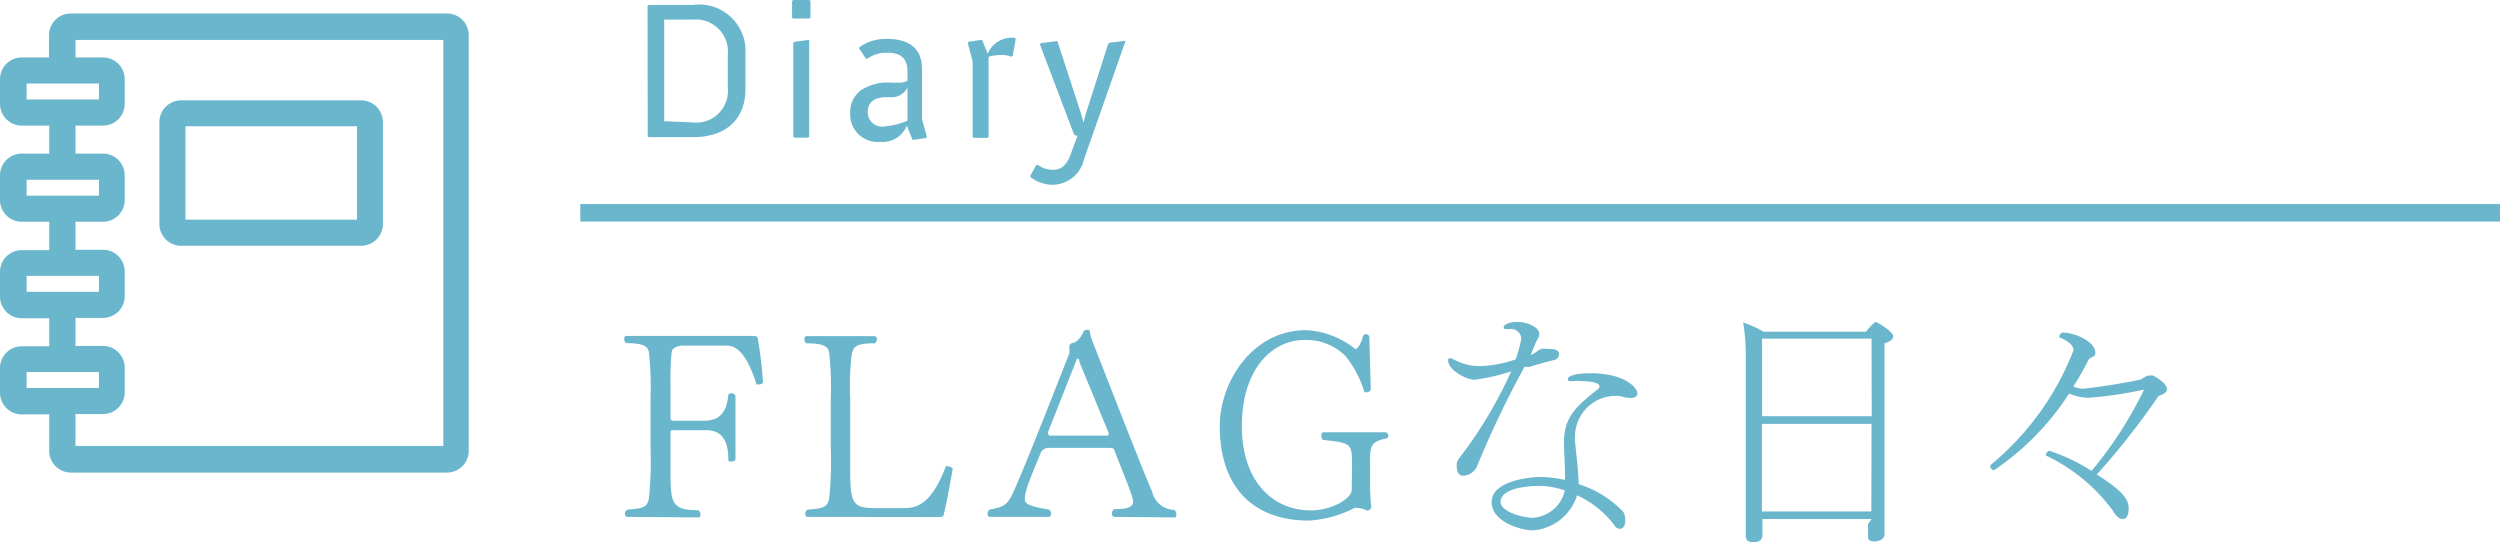 <svg xmlns="http://www.w3.org/2000/svg" viewBox="0 0 142.73 30.95"><defs><style>.cls-1{isolation:isolate;}.cls-2,.cls-4{mix-blend-mode:multiply;}.cls-3{fill:#6ab6cc;}.cls-4{fill:none;stroke:#6ab6cc;stroke-miterlimit:10;}</style></defs><g class="cls-1"><g id="レイヤー_1" data-name="レイヤー 1"><g class="cls-2"><path class="cls-3" d="M143.93,239.07,144,239h2.52a2.65,2.65,0,0,1,3,2.79v2c0,1.81-1.19,2.76-3,2.76H144l-.06-.06Zm2.58,6.64a1.81,1.81,0,0,0,2-2v-1.87a1.83,1.83,0,0,0-2-2h-1.63v5.8Z" transform="translate(-106.96 -238.72)"/><path class="cls-3" d="M152.18,239.72v-.94l.06-.06h.93l.06.06v.94l-.06.06h-.93Zm.07,1.46.06-.07.79-.11.06,0v5.52l-.06.06h-.79l-.06-.06Z" transform="translate(-106.96 -238.72)"/><path class="cls-3" d="M156.12,243.87a2.76,2.76,0,0,1,1.76-.43h.39a.94.94,0,0,0,.5-.11v-.53c0-.87-.53-1.07-1.16-1.07a1.78,1.78,0,0,0-1.12.34h-.09l-.38-.56,0-.09a2.57,2.57,0,0,1,1.58-.48c1.15,0,2,.46,2,1.71v2.88l.28,1-.06.07-.69.1-.07,0-.33-.81a1.48,1.48,0,0,1-1.52.93,1.57,1.57,0,0,1-1.71-1.66A1.53,1.53,0,0,1,156.12,243.87Zm1.32,2.07a4.26,4.26,0,0,0,1.33-.33v-1.9a1,1,0,0,1-1,.56h-.27c-.39,0-1,.15-1,.83A.82.82,0,0,0,157.44,245.94Z" transform="translate(-106.96 -238.72)"/><path class="cls-3" d="M162.49,242.23l-.28-1.06.06-.07.69-.1.07,0,.32.79a1.49,1.49,0,0,1,1.54-.91l.06.07-.17.95-.08.06a1.31,1.31,0,0,0-.59-.1,2.53,2.53,0,0,0-.71.1v4.57l-.06.06h-.79l-.06-.06Z" transform="translate(-106.96 -238.72)"/><path class="cls-3" d="M167.13,248.41c.45,0,.8-.35,1-1l.35-.95-.12,0-.09-.08-1.94-5.13.06-.07.88-.11.06,0,1.32,4.05.17.6.13-.5,1.28-4,.07-.06.9-.11,0,.06-2.35,6.7a1.87,1.87,0,0,1-1.77,1.46,2.13,2.13,0,0,1-1.29-.44l0-.09.34-.61.08,0A1.38,1.38,0,0,0,167.13,248.41Z" transform="translate(-106.96 -238.72)"/></g><g class="cls-2"><path class="cls-3" d="M142.79,268.23a.15.15,0,0,1-.15-.17.29.29,0,0,1,.12-.24c.95-.08,1.13-.14,1.25-.63a21.79,21.79,0,0,0,.09-2.94v-2.78a18.78,18.78,0,0,0-.09-2.63c-.06-.35-.32-.53-1.31-.53a.29.29,0,0,1-.1-.23c0-.1,0-.18.13-.18h7.18c.18,0,.29,0,.32.17a23.4,23.4,0,0,1,.29,2.48.25.25,0,0,1-.22.12l-.15,0c-.6-1.94-1.25-2.22-1.71-2.22H146c-.3,0-.65.1-.69.35a15.44,15.44,0,0,0-.07,1.88v1.86c0,.14,0,.2.22.2h1.67c.68,0,1.31-.23,1.41-1.49a.25.25,0,0,1,.41.07v3.65a.3.3,0,0,1-.24.1c-.09,0-.17,0-.17-.14,0-1.32-.59-1.65-1.28-1.65h-1.8c-.2,0-.22,0-.22.23v1.91c0,2,0,2.43,1.61,2.43a.34.34,0,0,1,.1.24c0,.09,0,.17-.13.17Z" transform="translate(-106.96 -238.72)"/><path class="cls-3" d="M153.08,268.23a.15.15,0,0,1-.15-.17.29.29,0,0,1,.12-.24c.95-.08,1.13-.14,1.25-.63a21.79,21.79,0,0,0,.09-2.94v-2.79a18.51,18.51,0,0,0-.09-2.61c-.06-.35-.32-.53-1.31-.53a.29.29,0,0,1-.1-.23c0-.1,0-.18.13-.18h3.86c.09,0,.14.08.14.18a.29.29,0,0,1-.11.23c-1,0-1.23.15-1.32.63a14.5,14.5,0,0,0-.09,2.51v4.05c0,1.94.13,2.22,1.44,2.22h1.65c.78,0,1.58-.3,2.37-2.39a.19.19,0,0,1,.09,0c.15,0,.3.09.3.15-.17,1-.39,2.12-.51,2.61,0,.09-.09.14-.33.14Z" transform="translate(-106.96 -238.72)"/><path class="cls-3" d="M170.59,268.23a.17.17,0,0,1-.15-.18.31.31,0,0,1,.13-.26c.92,0,1.08-.19,1.08-.45s-.39-1.17-1.08-2.94c0-.11-.24-.11-.48-.11h-3.27a.49.49,0,0,0-.46.33c-.84,2-.89,2.27-.89,2.63,0,.17.14.38,1.38.56a.31.31,0,0,1,.12.24.16.16,0,0,1-.15.18h-3.33c-.11,0-.15-.08-.15-.18a.31.31,0,0,1,.12-.24c.87-.14,1-.33,1.26-.8.38-.75,1.83-4.38,3.29-8.12a3,3,0,0,0,0-.36.22.22,0,0,1,.18-.23c.24,0,.53-.39.62-.62a.21.21,0,0,1,.2-.13c.08,0,.18,0,.18.15a2,2,0,0,0,.15.53c1,2.54,2.51,6.46,3.41,8.6a1.32,1.32,0,0,0,1.25,1h0a.32.32,0,0,1,.12.26c0,.09,0,.17-.13.17Zm-2-8.83c0-.14-.06-.21-.09-.21s-.06,0-.1.13l-1.62,4.1s0,0,0,0a.25.25,0,0,0,.09.17h3.32a.07.07,0,0,0,.06-.08.2.2,0,0,0,0-.09Z" transform="translate(-106.96 -238.72)"/><path class="cls-3" d="M184.15,265.4c0-1.38,0-1.38-1.61-1.56-.09,0-.14-.12-.14-.23s0-.2.14-.21h3.53a.19.19,0,0,1,.15.19.16.16,0,0,1-.15.17c-.86.18-.89.45-.89,1.32v1.28a11.56,11.56,0,0,0,.07,1.32v0c0,.09-.13.19-.24.19h0a1.47,1.47,0,0,0-.5-.15.61.61,0,0,0-.22,0,6.4,6.4,0,0,1-2.63.72c-3,0-5.06-1.76-5.06-5.39,0-2.58,1.91-5.48,4.92-5.48a4.87,4.87,0,0,1,2.82,1.08l0,0c.13,0,.32-.32.42-.66a.19.19,0,0,1,.38,0l.08,3a.34.34,0,0,1-.27.13.1.1,0,0,1-.11-.06,6,6,0,0,0-1.05-2,3.17,3.17,0,0,0-2.36-.93c-1.86,0-3.57,1.68-3.57,4.91s1.83,4.82,3.93,4.82c1.23,0,2.34-.69,2.34-1.16Z" transform="translate(-106.96 -238.72)"/><path class="cls-3" d="M194,259.66a55.42,55.42,0,0,0-2.73,5.72.9.9,0,0,1-.77.5c-.27,0-.37-.26-.37-.47v-.08a.54.54,0,0,1,.11-.41,25,25,0,0,0,3-5,11.33,11.33,0,0,1-2.1.48c-.48,0-1.5-.57-1.5-1.08,0-.09,0-.15.12-.15a.62.62,0,0,1,.18.06,3.06,3.06,0,0,0,1.55.39,6.72,6.72,0,0,0,2-.38,8.2,8.2,0,0,0,.32-1.14.57.57,0,0,0-.65-.59l-.15,0h0c-.13,0-.2,0-.2-.12s.29-.29.75-.29c.66,0,1.28.33,1.28.68a.52.52,0,0,1-.06.24l-.13.23s-.18.44-.3.74a1.85,1.85,0,0,0,.44-.27l.17-.08a.83.83,0,0,1,.32,0c.3,0,.69,0,.69.31a.36.36,0,0,1-.3.33c-.63.15-1.11.3-1.4.39Zm2.31,6.32c0-.75-.06-1.53-.06-2,0-1.35.59-2,1.89-3a.28.28,0,0,0,.14-.21v0c0-.2-.54-.29-1-.29a2.77,2.77,0,0,0-.51,0h-.09c-.15,0-.21,0-.21-.12s.25-.33,1.31-.33c1.94,0,2.66.83,2.66,1.14,0,.15-.09.27-.39.27a1.76,1.76,0,0,1-.42-.06,1.33,1.33,0,0,0-.44-.06,2.33,2.33,0,0,0-2.31,2.22,3.5,3.5,0,0,0,0,.36c.08.83.17,1.52.21,2.34a.32.32,0,0,1,0,.12,6,6,0,0,1,2.55,1.59.94.94,0,0,1,.11.45c0,.09,0,.51-.32.51a.35.35,0,0,1-.3-.2A5.54,5.54,0,0,0,197,267a2.88,2.88,0,0,1-2.49,2c-.8,0-2.39-.53-2.39-1.61,0-1.25,2.27-1.44,2.81-1.44a6.94,6.94,0,0,1,1.37.17Zm-1.49.48c-.37,0-2.19.06-2.19.92,0,.54,1.23.9,1.85.9a2,2,0,0,0,1.82-1.56A4.6,4.6,0,0,0,194.83,266.46Z" transform="translate(-106.96 -238.72)"/><path class="cls-3" d="M213.81,268.35h-6.23v.5c0,.08,0,.35,0,.41,0,.39-.35.42-.54.42s-.41-.08-.41-.35v0s0-.26,0-.53c0-.54,0-1.37,0-1.79l0-8.09a11.2,11.2,0,0,0-.15-1.79,6.47,6.47,0,0,1,1.17.53h5.84c.32-.39.5-.56.56-.56s1,.54,1,.83c0,.12-.11.27-.5.39v8.63c0,.18,0,1.67,0,1.83s0,.45,0,.5-.11.35-.59.35c-.25,0-.35-.09-.35-.27s0-.56,0-.71Zm0-10.3h-6.25v4.43h6.26Zm0,4.87h-6.26v5h6.25c0-.33,0-.68,0-.8Z" transform="translate(-106.96 -238.72)"/><path class="cls-3" d="M226.17,261.43a3,3,0,0,1-1.08-.24,15.31,15.31,0,0,1-4.29,4.38.25.25,0,0,1-.21-.23.08.08,0,0,1,0-.06,15.93,15.93,0,0,0,4.75-6.56c0-.32-.36-.56-.81-.74,0,0,0,0,0-.06s.11-.21.17-.21h0c.81,0,1.88.57,1.88,1.1a.43.43,0,0,1,0,.14c0,.12-.3.18-.38.31a16.84,16.84,0,0,1-.87,1.53,1.45,1.45,0,0,0,.57.12,33.31,33.31,0,0,0,3.32-.53.58.58,0,0,1,.18-.12l.15-.09a.23.23,0,0,1,.15,0,.31.31,0,0,1,.2,0c.15.08.78.44.78.77a.26.26,0,0,1-.09.18.73.73,0,0,1-.3.17.29.29,0,0,0-.15.12,42,42,0,0,1-3.47,4.4c1.49.95,1.82,1.41,1.82,1.94,0,.09,0,.6-.34.6-.17,0-.36-.12-.54-.44a10,10,0,0,0-3.84-3.18s0,0,0-.06a.24.24,0,0,1,.21-.21,10.92,10.92,0,0,1,2.39,1.14,22.31,22.31,0,0,0,3-4.64A21.86,21.86,0,0,1,226.17,261.43Z" transform="translate(-106.96 -238.72)"/></g><line class="cls-4" x1="33.13" y1="12.15" x2="142.73" y2="12.15"/><g class="cls-2"><path class="cls-3" d="M132.48,239.49H111a1.24,1.24,0,0,0-1.24,1.24V242H108.2a1.24,1.24,0,0,0-1.24,1.24v1.41a1.24,1.24,0,0,0,1.24,1.24h1.57v1.6H108.2a1.24,1.24,0,0,0-1.24,1.24v1.41a1.24,1.24,0,0,0,1.24,1.24h1.57V253H108.2a1.24,1.24,0,0,0-1.24,1.24v1.41a1.24,1.24,0,0,0,1.24,1.24h1.57v1.6H108.2a1.24,1.24,0,0,0-1.24,1.24v1.41a1.24,1.24,0,0,0,1.24,1.24h1.57v2.07A1.24,1.24,0,0,0,111,265.7h21.48a1.24,1.24,0,0,0,1.24-1.24V240.73A1.24,1.24,0,0,0,132.48,239.49Zm-24,4h4.13v.91h-4.13Zm0,5.49h4.13v.91h-4.13Zm0,5.49h4.13v.91h-4.13Zm0,5.49h4.13v.91h-4.13Zm23.79,4.22h-21v-1.82h1.57a1.24,1.24,0,0,0,1.24-1.24v-1.41a1.24,1.24,0,0,0-1.24-1.24h-1.57v-1.6h1.57a1.24,1.24,0,0,0,1.24-1.24v-1.41a1.24,1.24,0,0,0-1.24-1.24h-1.57v-1.6h1.57a1.24,1.24,0,0,0,1.24-1.24v-1.41a1.24,1.24,0,0,0-1.24-1.24h-1.57v-1.6h1.57a1.24,1.24,0,0,0,1.24-1.24v-1.41a1.24,1.24,0,0,0-1.24-1.24h-1.57V241h21Z" transform="translate(-106.96 -238.72)"/><path class="cls-3" d="M117.3,252.75h10.28a1.24,1.24,0,0,0,1.24-1.24v-5.82a1.24,1.24,0,0,0-1.24-1.24H117.3a1.24,1.24,0,0,0-1.24,1.24v5.82A1.24,1.24,0,0,0,117.3,252.75Zm.25-6.82h9.79v5.33h-9.79Z" transform="translate(-106.96 -238.72)"/></g></g></g></svg>